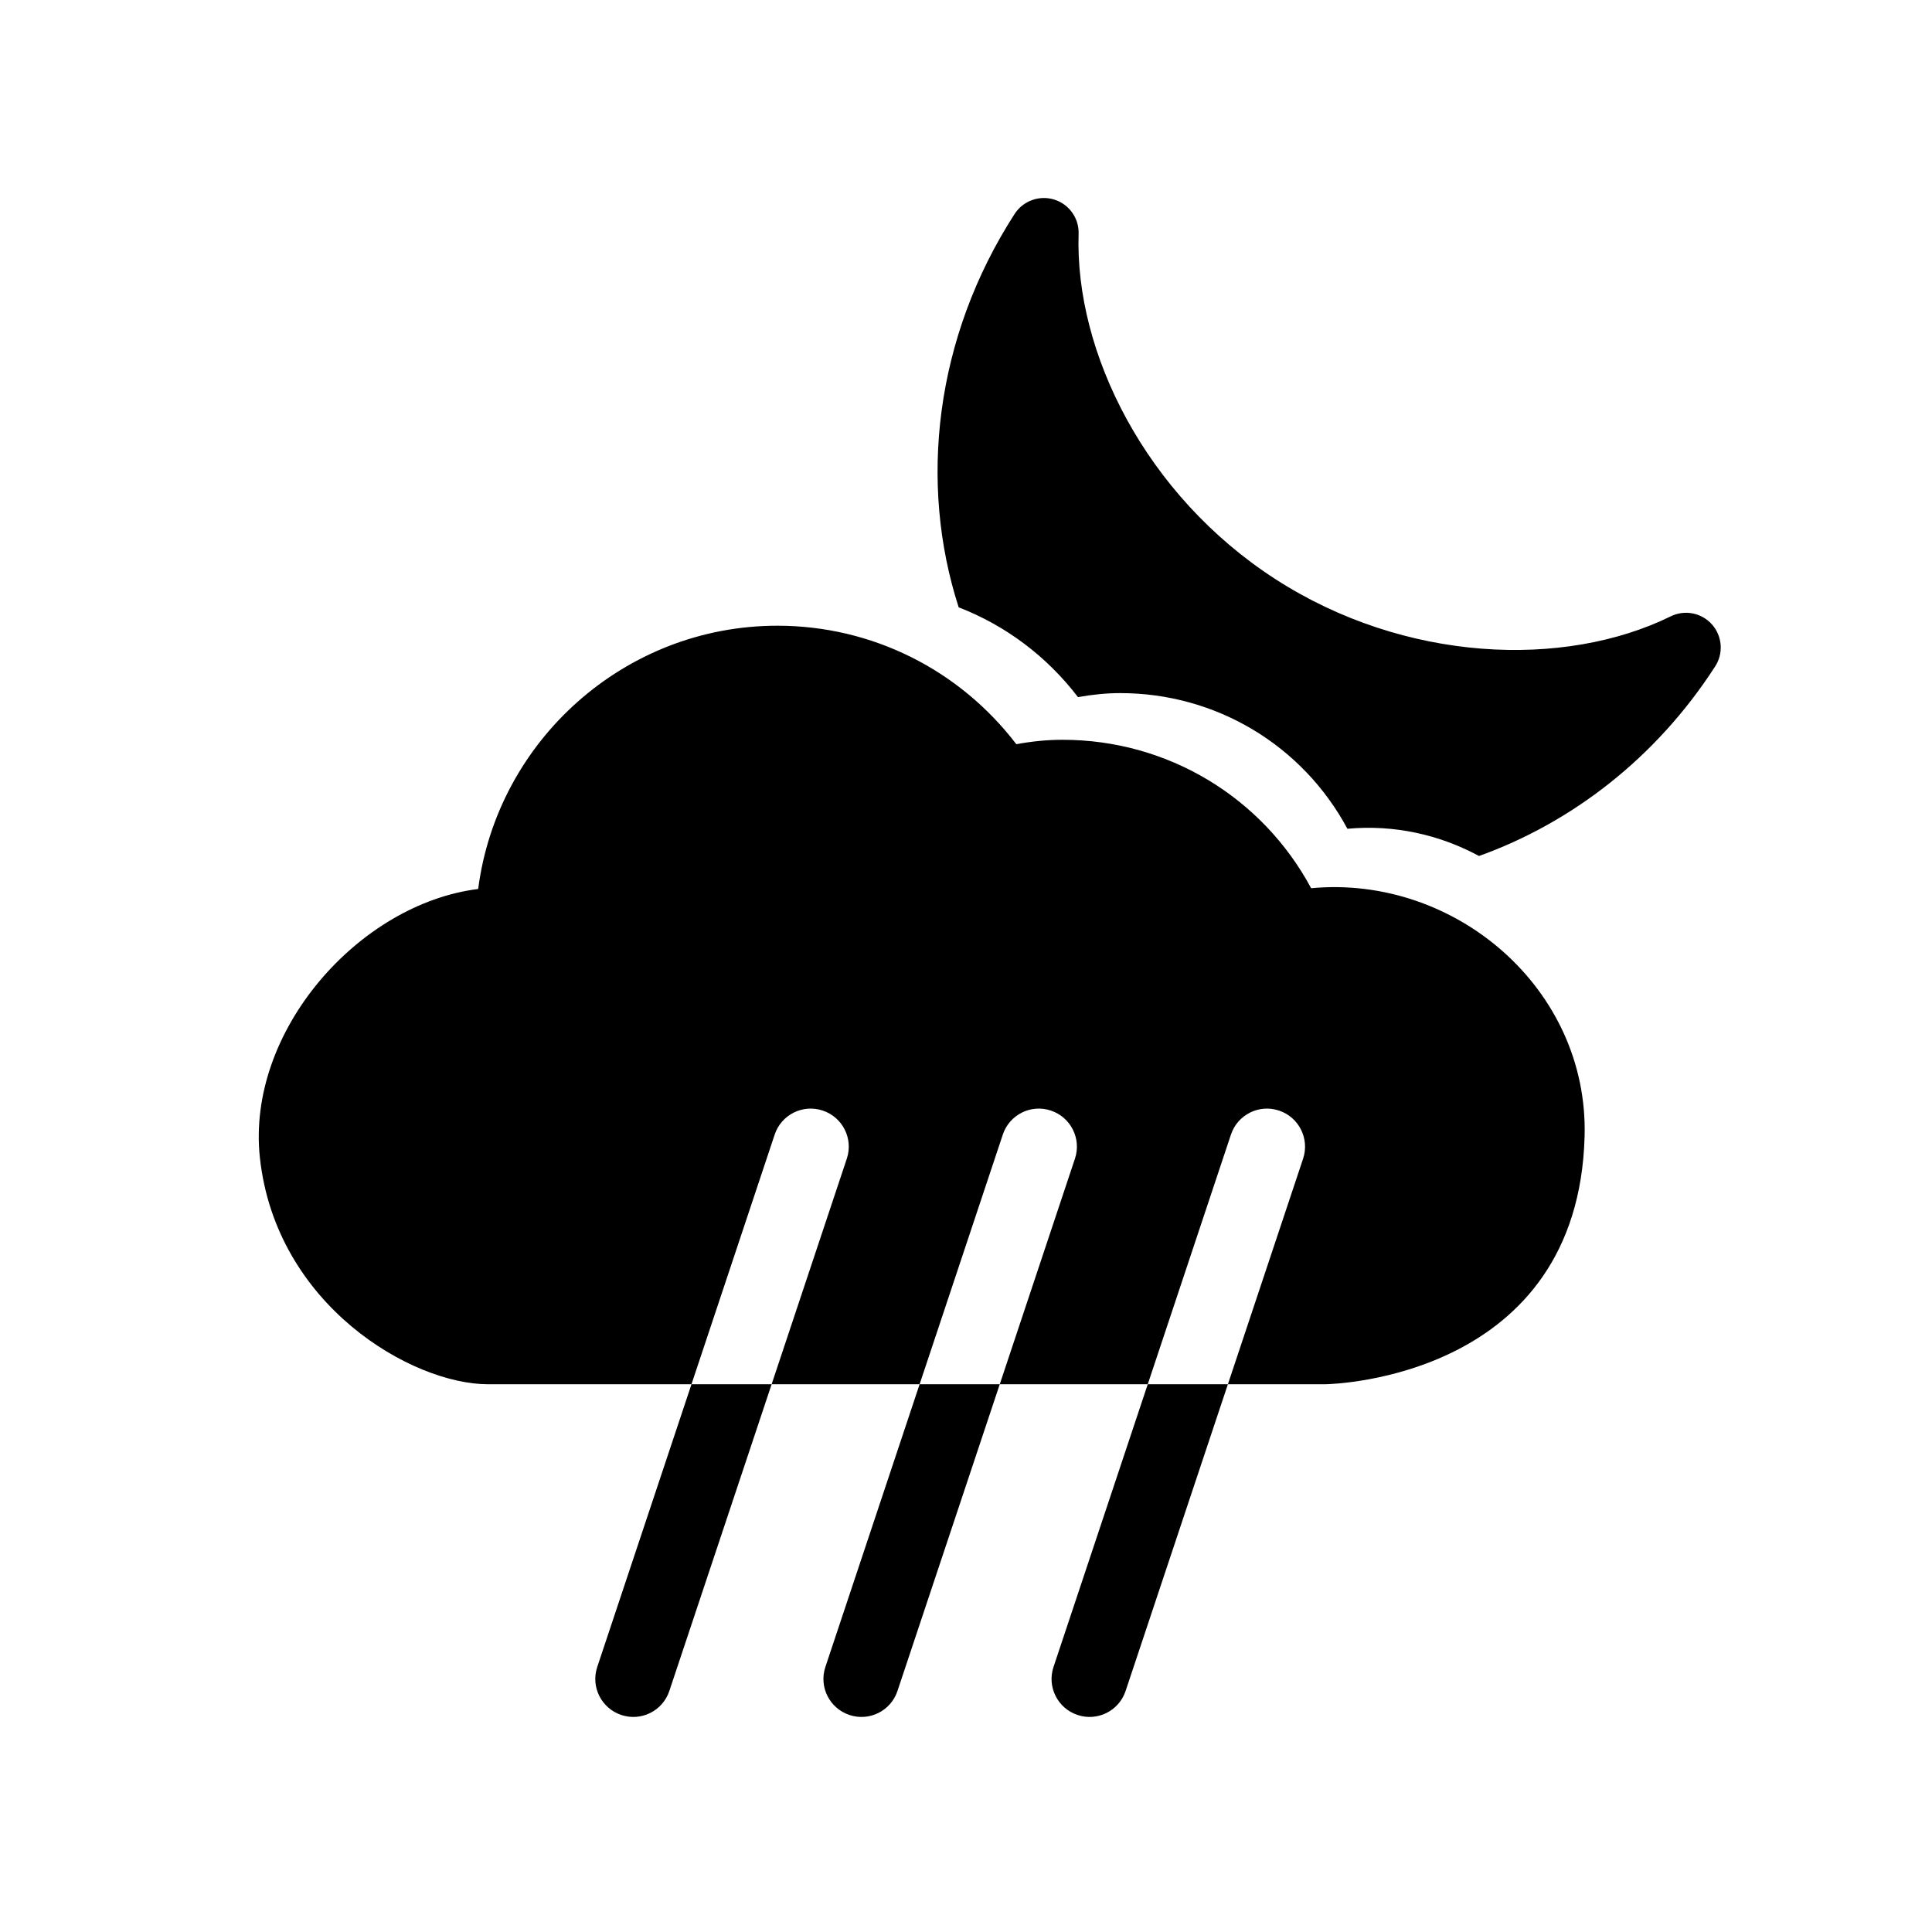 <?xml version="1.0" encoding="UTF-8"?>
<!-- Uploaded to: SVG Repo, www.svgrepo.com, Generator: SVG Repo Mixer Tools -->
<svg fill="#000000" width="800px" height="800px" version="1.1" viewBox="144 144 512 512" xmlns="http://www.w3.org/2000/svg">
 <path d="m327.25 510.84h-53.91c-20.152 0-56.164-20.879-60.457-59.953-3.688-33.652 26.32-67.391 57.84-71.297 5.055-39.258 38.793-69.77 79.297-69.77 25.031 0 48.207 11.629 63.32 31.398 4.293-0.785 8.281-1.168 12.254-1.168 27.828 0 52.898 15.191 65.875 39.336 38.09-3.586 73.516 26.582 72.469 65.715-1.691 63.723-66.059 65.738-68.922 65.738h-25.613l-27.105 81.273c-1.75 5.281-7.453 8.145-12.734 6.371-5.281-1.754-8.141-7.457-6.367-12.738l24.969-74.906h21.238l19.934-59.793c1.75-5.277-1.109-10.98-6.391-12.734-5.258-1.773-10.984 1.086-12.734 6.367l-22.047 66.16h-39.219l-27.105 81.273c-1.75 5.281-7.453 8.145-12.734 6.371-5.281-1.754-8.141-7.457-6.367-12.738l24.969-74.906h21.238l19.93-59.793c1.754-5.277-1.105-10.98-6.387-12.734-5.258-1.773-10.984 1.086-12.734 6.367l-22.047 66.16h-39.219l-27.105 81.273c-1.754 5.281-7.457 8.145-12.734 6.371-5.281-1.754-8.141-7.457-6.367-12.738l24.969-74.906h21.238l19.93-59.793c1.754-5.277-1.105-10.98-6.387-12.734-5.258-1.773-10.984 1.086-12.734 6.367zm70.812-205.89c-10.617-32.852-6.387-71.383 14.832-104.27 2.258-3.465 6.551-5.019 10.5-3.789 3.949 1.23 6.59 4.957 6.449 9.09-1.027 31.418 17.773 69.281 52.113 91.469 34.32 22.168 76.582 23.742 104.79 9.895 3.707-1.832 8.184-0.965 10.945 2.137 2.738 3.086 3.102 7.641 0.844 11.125-15.699 24.344-38.109 41.453-62.574 50.242-10.398-5.625-22.469-8.363-34.883-7.215-11.848-22.07-34.762-35.953-60.195-35.953-3.625 0-7.273 0.363-11.203 1.066-8.285-10.84-19.246-19.023-31.621-23.797z" fill-rule="evenodd"/>
</svg>